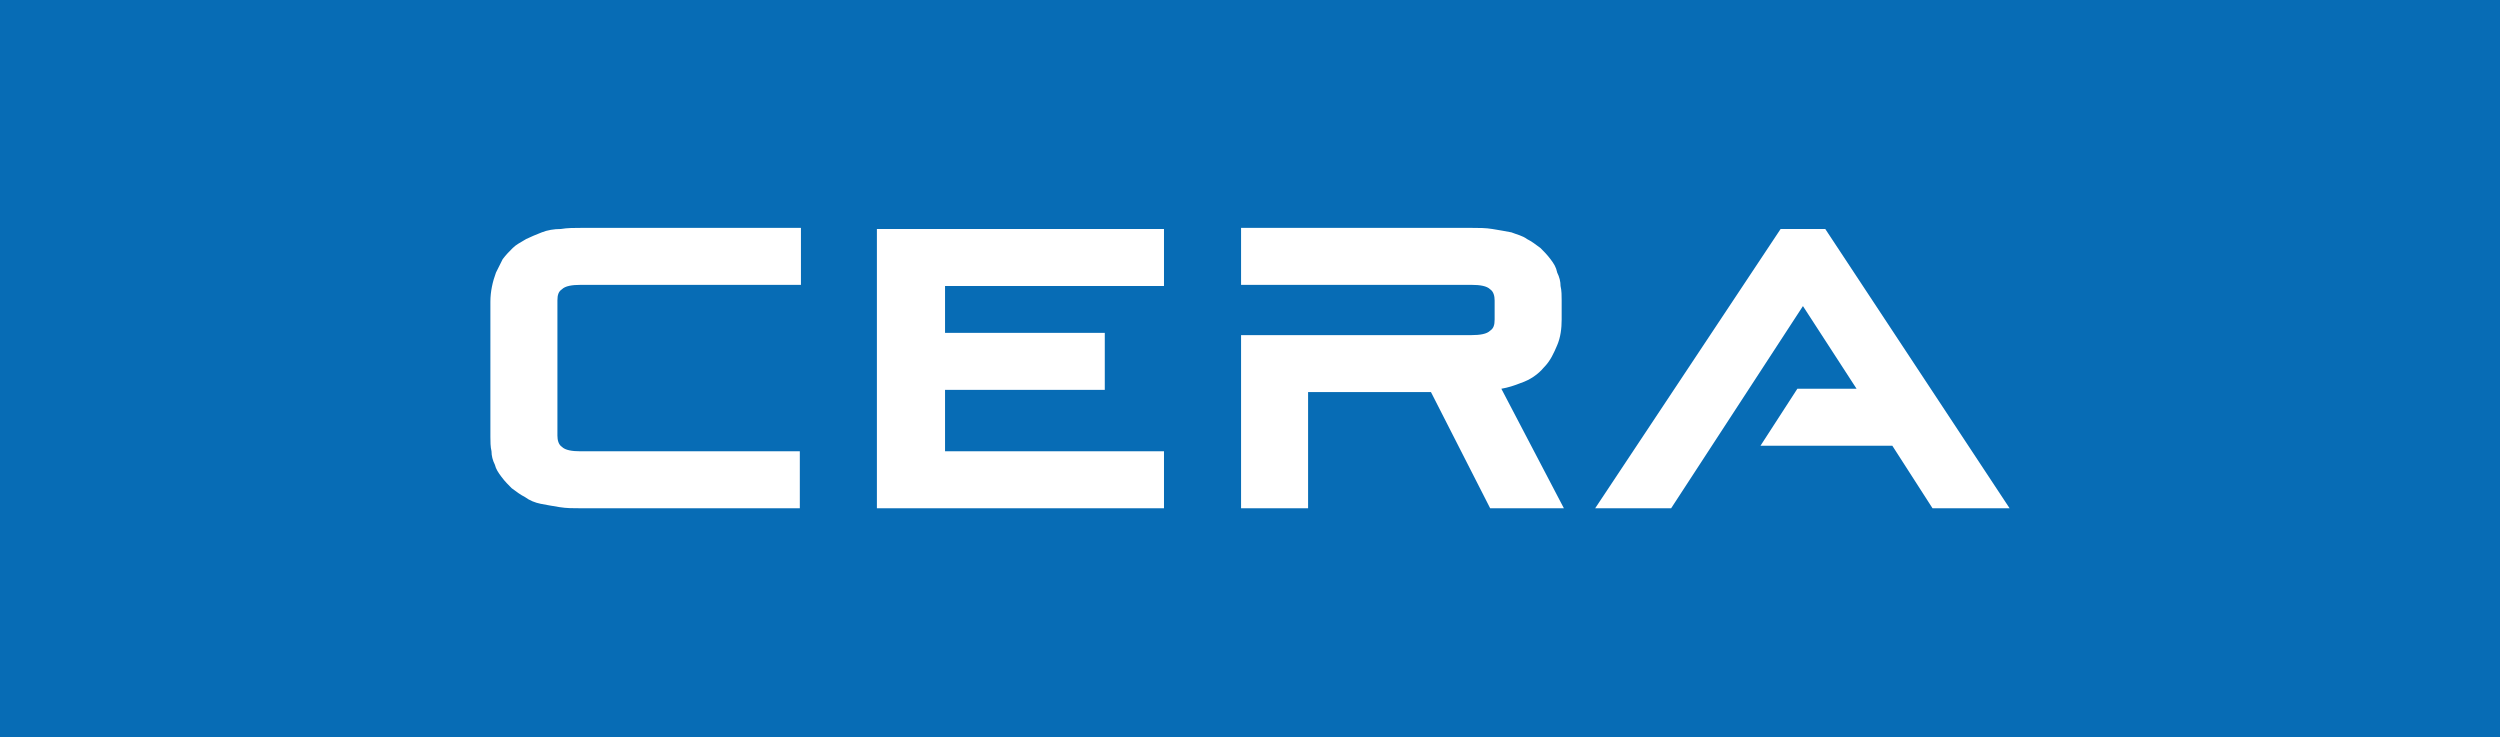 <svg xmlns="http://www.w3.org/2000/svg" viewBox="0 0 223.8 66"><path fill-rule="evenodd" clip-rule="evenodd" fill="#076cb5" d="M0 0h223.8v66H0z"/><path d="M52 45.5c-.7 0-1.3 0-1.9-.1-.6-.1-1.2-.2-1.7-.3-.5-.1-1-.3-1.4-.6-.4-.2-.8-.5-1.2-.8-.3-.3-.6-.6-.9-1-.3-.4-.5-.7-.6-1.1-.2-.4-.3-.8-.3-1.2-.1-.4-.1-.9-.1-1.3V27c0-.9.2-1.8.5-2.6l.6-1.2c.3-.4.6-.7.9-1 .3-.3.7-.5 1.2-.8.4-.2.9-.4 1.4-.6.5-.2 1.1-.3 1.7-.3.6-.1 1.2-.1 1.9-.1h19.6v5.1H52c-.8 0-1.4.1-1.7.4-.3.2-.4.5-.4 1V39c0 .4.1.8.4 1 .3.3.9.4 1.7.4h19.6v5.1H52zm117.4-5.6h-11.8l3.3-5.1h5.3l-4.8-7.4-11.8 18.1h-6.8l16.6-25h4l16.5 25H173zM78.5 20.5h25.7v5.1H84.6v4.2h14.3v5.1H84.6v5.5h19.6v5.1H78.5zm49.6 14.6h-11v10.4h-6V30h20.6c.8 0 1.4-.1 1.7-.4.3-.2.4-.5.4-1v-1.7c0-.4-.1-.8-.4-1-.3-.3-.9-.4-1.7-.4h-20.6v-5.1h20.6c.7 0 1.3 0 1.9.1.6.1 1.2.2 1.7.3.5.2 1 .3 1.4.6.4.2.8.5 1.2.8.3.3.6.6.9 1 .3.4.5.7.6 1.2.2.4.3.8.3 1.2.1.4.1.9.1 1.3v1.7c0 .8-.1 1.6-.4 2.3-.3.7-.6 1.4-1.2 2-.5.6-1.2 1.1-2.1 1.4-.5.2-1.1.4-1.7.5l5.6 10.7h-6.6l-5.3-10.4z" fill-rule="evenodd" clip-rule="evenodd" fill="#fff"/></svg>